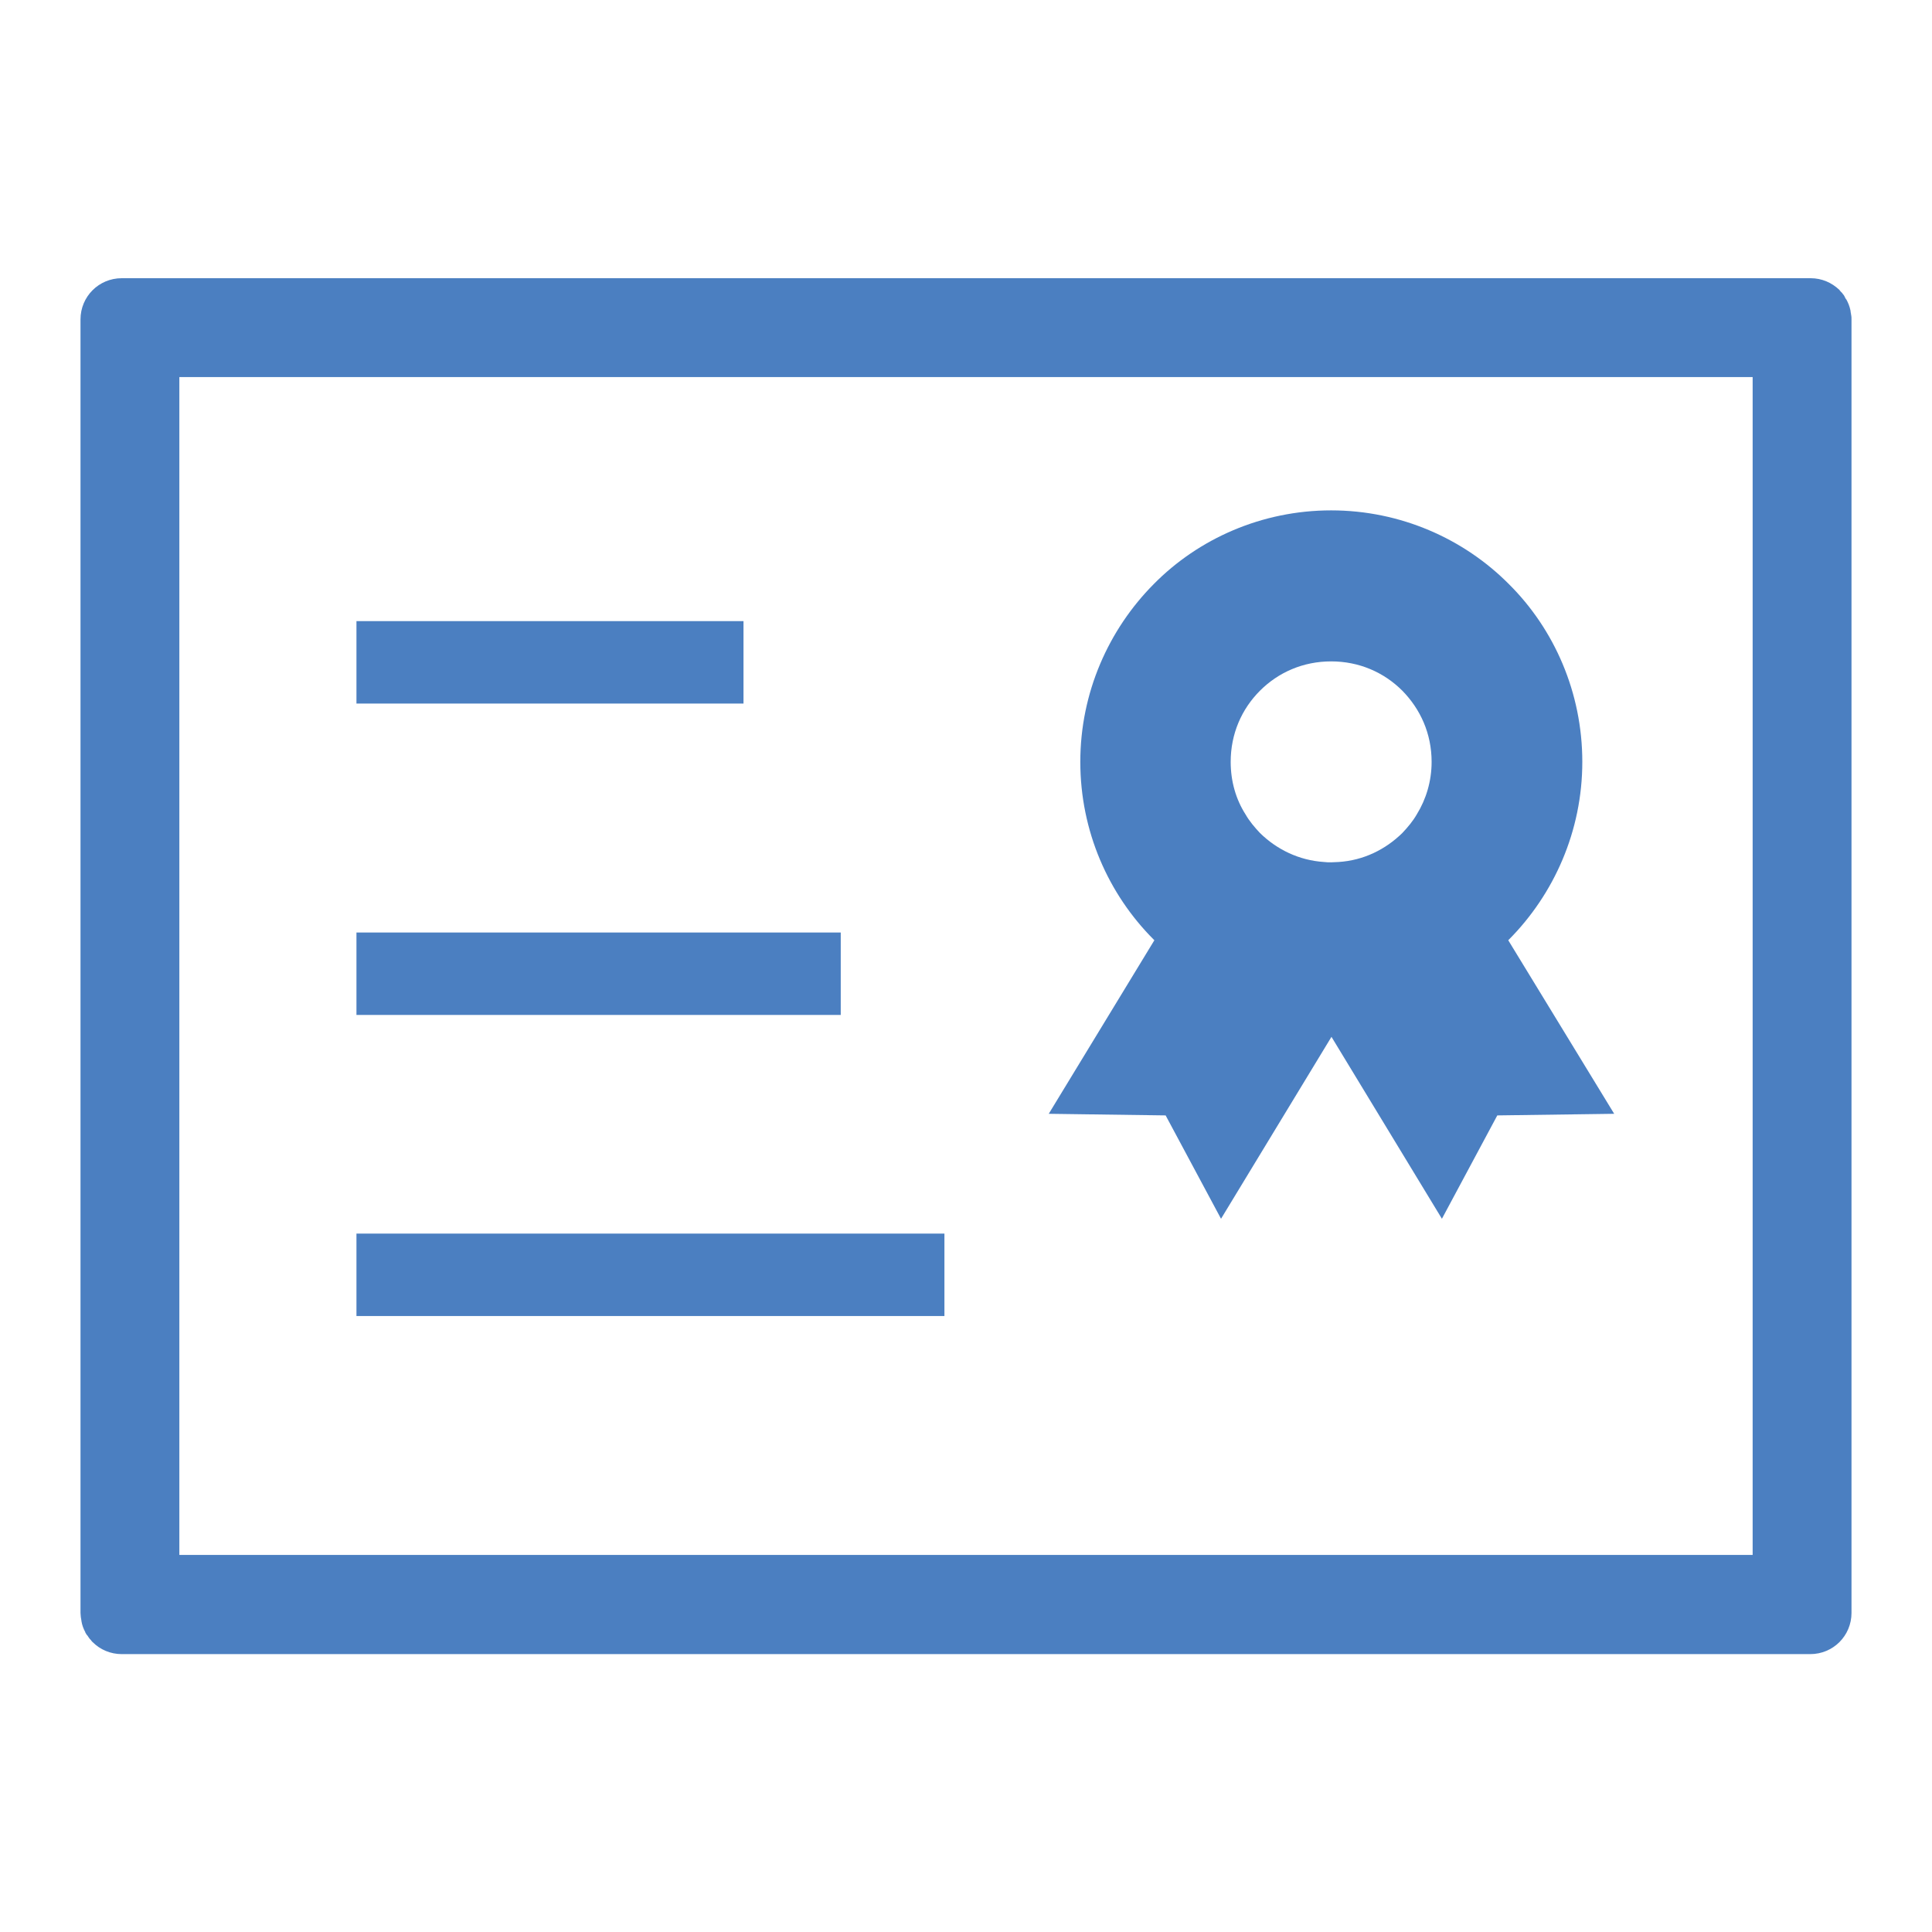 <?xml version="1.0" encoding="utf-8"?>
<!-- Generator: Adobe Illustrator 24.0.0, SVG Export Plug-In . SVG Version: 6.00 Build 0)  -->
<svg version="1.1" id="レイヤー_1" xmlns="http://www.w3.org/2000/svg" xmlns:xlink="http://www.w3.org/1999/xlink" x="0px"
	 y="0px" viewBox="0 0 60 60" style="enable-background:new 0 0 60 60;" xml:space="preserve">
<style type="text/css">
	.st0{fill:#4B7FC1;}
</style>
<path class="st0" d="M57.28,9.2c-0.01-0.02-0.03-0.04-0.04-0.06C57.25,9.16,57.27,9.18,57.28,9.2z M57.29,9.23
	c0.02,0.03,0.04,0.06,0.05,0.08C57.33,9.28,57.31,9.25,57.29,9.23z M57.12,9.01L57.11,9C57.12,9.01,57.12,9.01,57.12,9.01z
	 M57.18,9.07c0.01,0.01,0.02,0.02,0.03,0.03C57.2,9.09,57.19,9.08,57.18,9.07z M2.5,50.08c0,0.04,0,0.09,0.01,0.13
	C2.5,50.17,2.5,50.13,2.5,50.08L2.5,50.08z M57.35,9.31c0.06,0.11,0.1,0.22,0.13,0.35C57.45,9.54,57.41,9.42,57.35,9.31z
	 M57.47,9.67c0.01,0.04,0.01,0.08,0.02,0.12C57.49,9.75,57.48,9.71,57.47,9.67z M57.28,9.2c0,0.01,0.01,0.01,0.01,0.02
	C57.29,9.22,57.29,9.21,57.28,9.2z M56.22,8.64c0.35,0,0.66,0.14,0.89,0.36C56.88,8.78,56.57,8.64,56.22,8.64z M57.47,9.66
	C57.47,9.66,57.47,9.67,57.47,9.66C57.47,9.67,57.47,9.66,57.47,9.66z M57.5,9.92c0-0.04,0-0.09-0.01-0.13
	C57.5,9.83,57.5,9.87,57.5,9.92z M57.24,9.14c-0.01-0.01-0.02-0.03-0.03-0.04C57.22,9.12,57.23,9.13,57.24,9.14z M57.35,9.31
	L57.35,9.31L57.35,9.31z M57.12,9.01c0.02,0.02,0.03,0.04,0.05,0.06C57.16,9.05,57.14,9.03,57.12,9.01z M57.5,9.92v29.42v10.75
	c0,0.71-0.57,1.28-1.28,1.28H45.48l0,0H3.78c-0.35,0-0.67-0.14-0.9-0.37c0,0-0.01,0-0.01-0.01c-0.02-0.02-0.04-0.04-0.05-0.06
	c-0.01-0.01-0.02-0.02-0.03-0.03s-0.02-0.03-0.03-0.04c-0.01-0.02-0.03-0.04-0.04-0.06c-0.01-0.01-0.01-0.02-0.02-0.02
	c-0.02-0.03-0.03-0.05-0.05-0.08c0,0,0,0,0-0.01c-0.06-0.11-0.1-0.22-0.12-0.34v-0.01c-0.01-0.04-0.01-0.08-0.02-0.12
	c0-0.04-0.01-0.09-0.01-0.13V20.66V9.92c0-0.71,0.57-1.28,1.28-1.28h10.75h41.7c0.35,0,0.66,0.14,0.89,0.36l0.01,0.01
	c0.02,0.02,0.03,0.04,0.05,0.06c0.01,0.01,0.02,0.02,0.03,0.03c0.01,0.01,0.02,0.03,0.03,0.04c0.02,0.02,0.03,0.04,0.04,0.06
	c0,0.01,0.01,0.01,0.01,0.02c0.02,0.03,0.04,0.06,0.05,0.08l0,0c0.06,0.11,0.1,0.22,0.13,0.35c0,0,0,0,0,0.01
	c0.01,0.04,0.01,0.08,0.02,0.12C57.5,9.83,57.5,9.87,57.5,9.92z M54.43,11.71H11.45H5.57v5.88v6.01v24.69l0,0h42.98h5.88v-5.88V36.4
	V11.71L54.43,11.71z M11.07,21.85h12.02v-2.56H11.07V21.85z M11.07,31.52h15.04v-2.56H11.07V31.52z M11.07,40.87h18.26v-2.56H11.07
	V40.87z M41.34,15.85c2.15,0,4.12,0.88,5.52,2.29c1.41,1.4,2.28,3.37,2.28,5.52s-0.88,4.11-2.28,5.52l-0.02,0.02l3.29,5.39
	l-3.63,0.05l-1.72,3.21l-3.43-5.65l-3.43,5.65l-1.72-3.21l-3.63-0.05l3.28-5.39l-0.02-0.02c-1.41-1.41-2.28-3.37-2.28-5.52
	s0.88-4.11,2.28-5.52C37.22,16.73,39.19,15.85,41.34,15.85z M43.55,21.45c-0.57-0.57-1.34-0.91-2.21-0.91s-1.64,0.34-2.21,0.91
	s-0.91,1.34-0.91,2.21c0,0.6,0.16,1.16,0.46,1.63c0.12,0.21,0.28,0.4,0.45,0.58c0.52,0.51,1.21,0.85,1.99,0.9
	c0.07,0.01,0.14,0.01,0.22,0.01s0.15-0.01,0.23-0.01c0.78-0.05,1.46-0.39,1.98-0.9c0.17-0.18,0.33-0.37,0.45-0.58
	c0.29-0.47,0.46-1.03,0.46-1.63C44.46,22.78,44.11,22.02,43.55,21.45z"/>
</svg>
